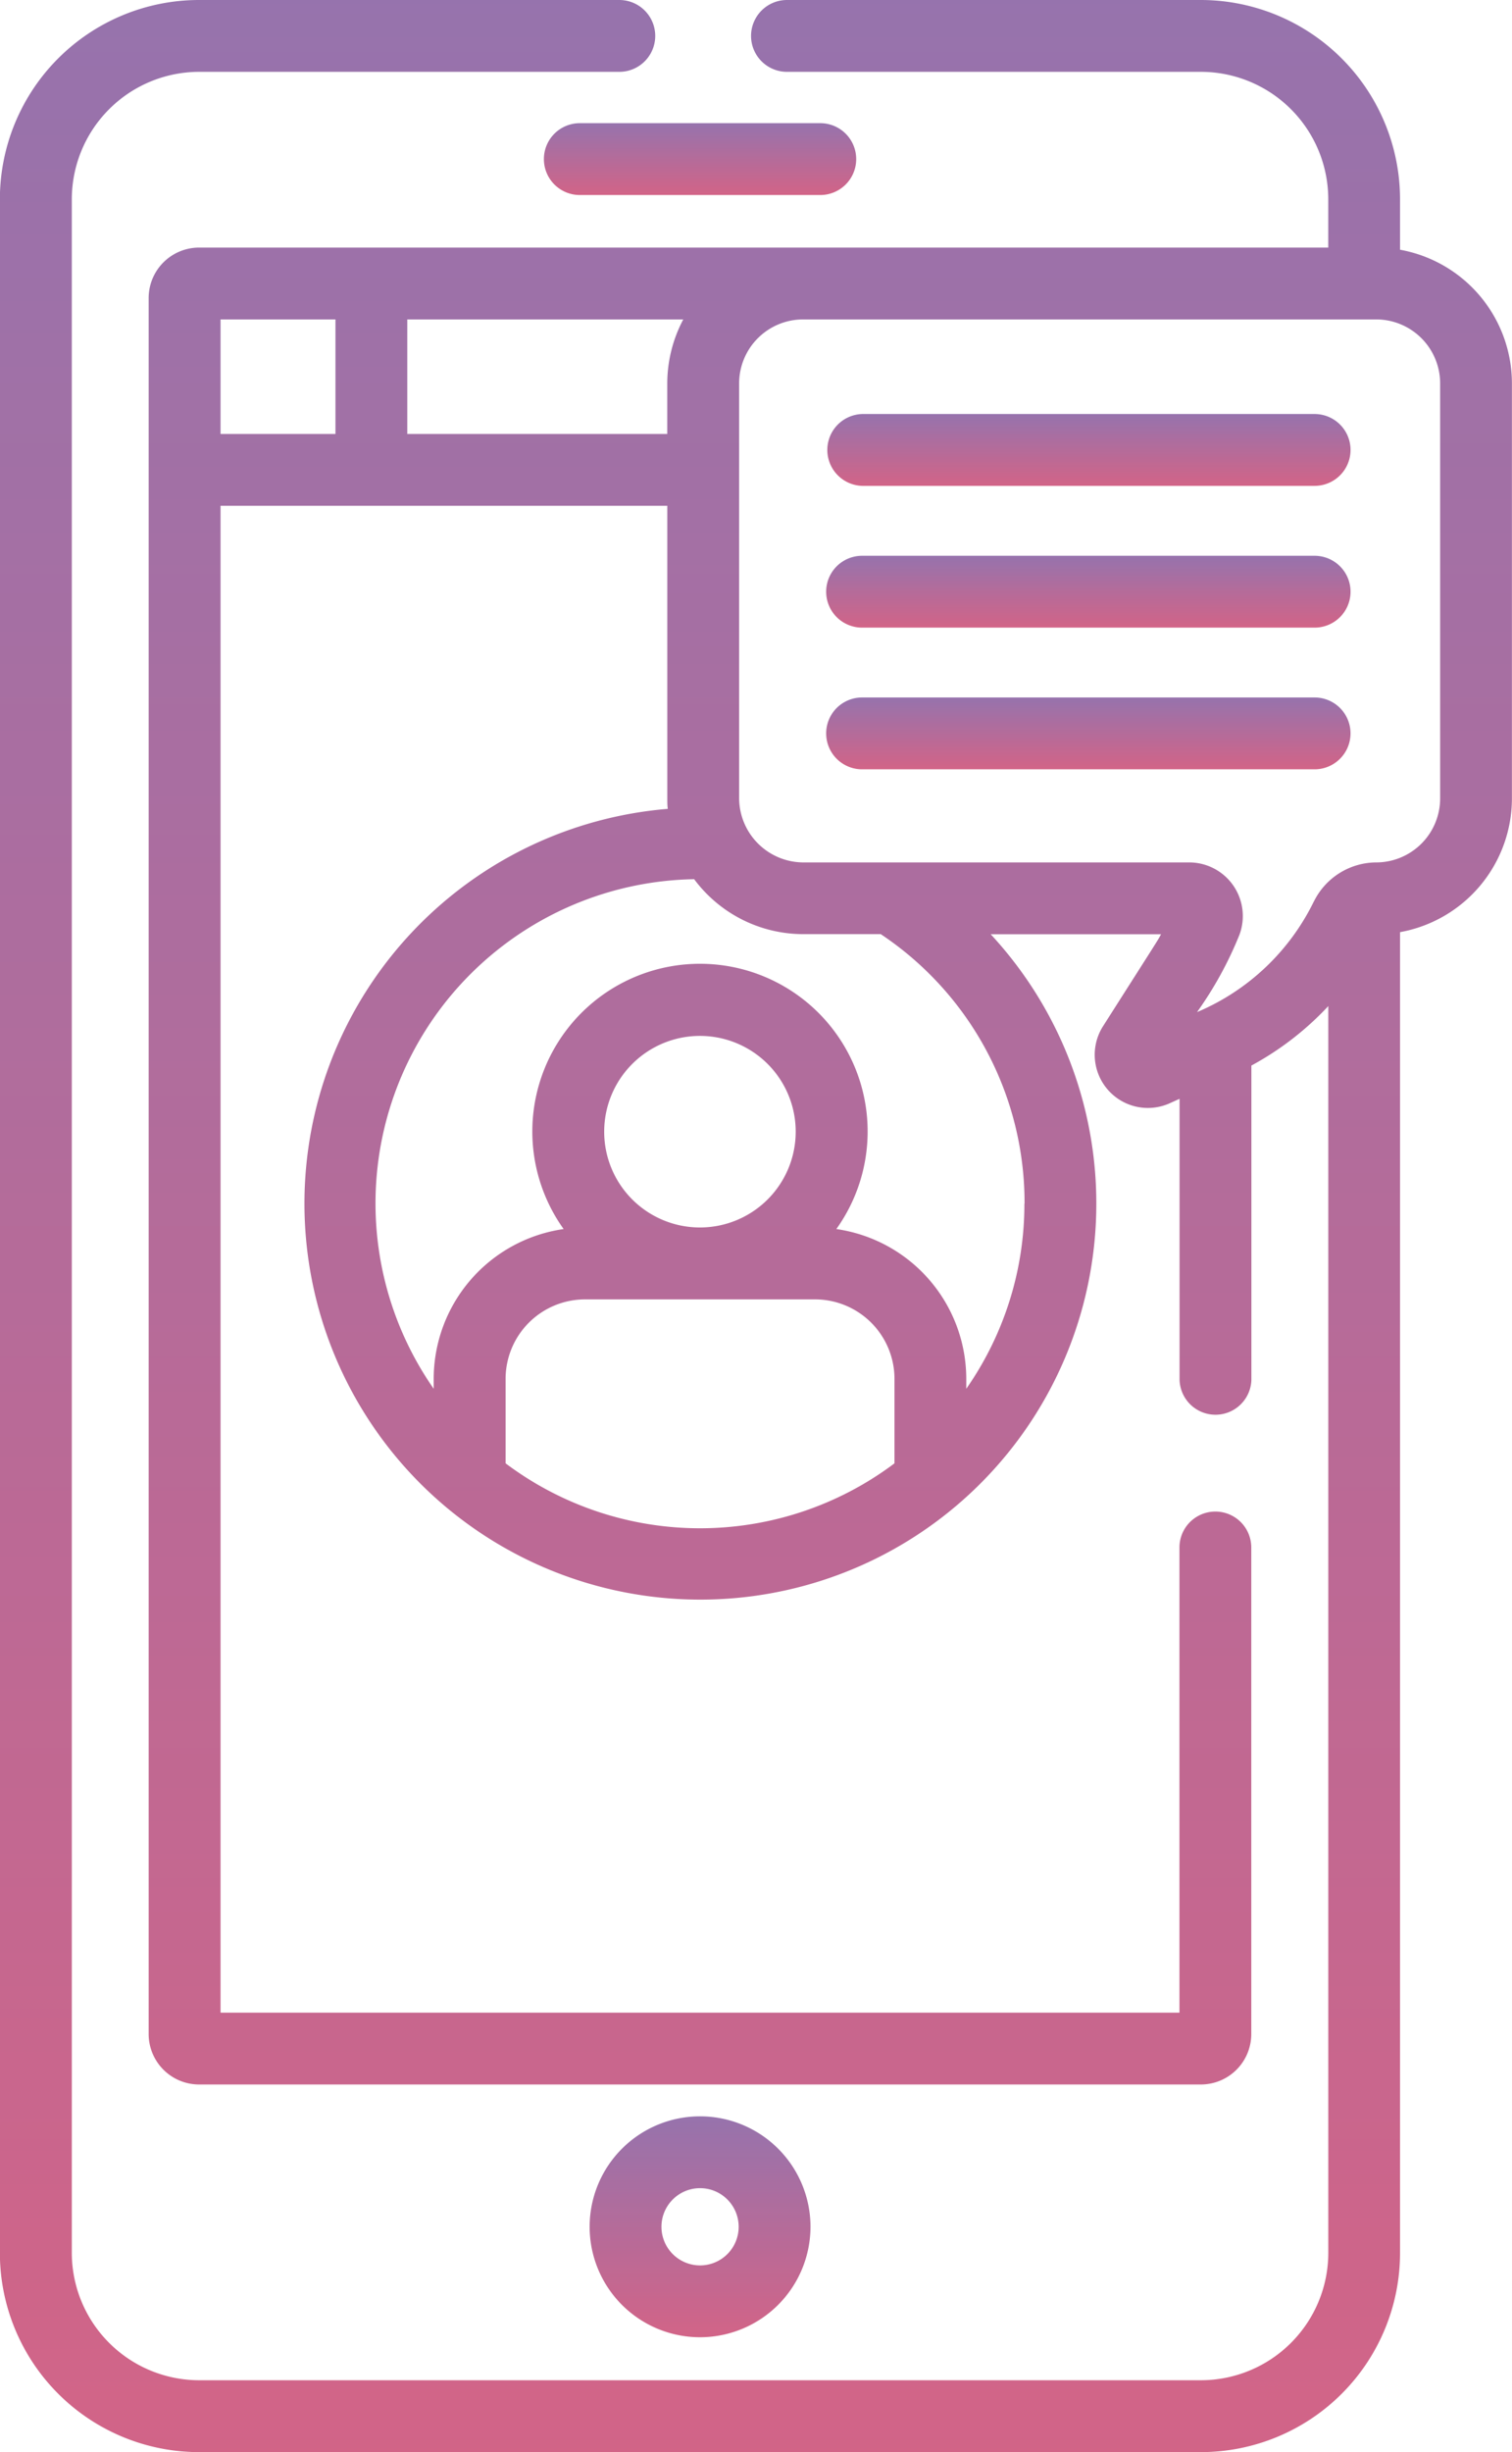 <svg xmlns="http://www.w3.org/2000/svg" xmlns:xlink="http://www.w3.org/1999/xlink" width="39.475" height="64" viewBox="0 0 39.475 64"><defs><style>.a{opacity:0.8;mix-blend-mode:luminosity;isolation:isolate;}.b{fill:url(#a);}</style><linearGradient id="a" x1="0.5" x2="0.5" y2="1" gradientUnits="objectBoundingBox"><stop offset="0" stop-color="#7c5098"/><stop offset="1" stop-color="#c73d69"/></linearGradient></defs><g class="a" transform="translate(-83.651 -0.019)"><g transform="translate(83.651 0.019)"><path class="b" d="M211.706,26.667a.937.937,0,0,0,.938.937h6.278a.937.937,0,1,0,0-1.875h-6.278A.937.937,0,0,0,211.706,26.667Z" transform="translate(-197.506 -22.514)"/><path class="b" d="M227.018,444.777a2.883,2.883,0,1,0-2.883,2.883A2.886,2.886,0,0,0,227.018,444.777Zm-3.891,0a1.008,1.008,0,1,1,1.008,1.008A1.009,1.009,0,0,1,223.127,444.777Z" transform="translate(-205.858 -386.658)"/><path class="b" d="M271.605,88.3H283.42a.937.937,0,1,0,0-1.875H271.605a.938.938,0,0,0,0,1.875Z" transform="translate(-249.098 -75.619)"/><path class="b" d="M271.605,117.9H283.42a.937.937,0,1,0,0-1.875H271.605a.937.937,0,0,0,0,1.875Z" transform="translate(-249.098 -101.519)"/><path class="b" d="M284.357,146.561a.937.937,0,0,0-.937-.937H271.605a.937.937,0,0,0,0,1.875H283.42A.938.938,0,0,0,284.357,146.561Z" transform="translate(-249.098 -127.42)"/><path class="b" d="M114.274,0H103.3a5.2,5.2,0,0,0-5.2,5.2V58.8a5.2,5.2,0,0,0,5.2,5.2h26.155a5.2,5.2,0,0,0,5.2-5.2V24.329a3.55,3.55,0,0,0,2.921-3.489V10.006a3.549,3.549,0,0,0-2.921-3.488V5.2a5.205,5.205,0,0,0-5.2-5.2H118.649a.937.937,0,0,0,0,1.875h10.808A3.328,3.328,0,0,1,132.781,5.2V6.462H103.3a1.317,1.317,0,0,0-1.316,1.316V53.089a1.318,1.318,0,0,0,1.316,1.316h26.155a1.317,1.317,0,0,0,1.316-1.316v-12.7a.937.937,0,1,0-1.875,0V52.53H103.861V13.2h11.664V20.84c0,.091,0,.182.012.271a10.337,10.337,0,1,0,8.431,3.273h4.447c-.1.188-.03.067-1.514,2.4a1.388,1.388,0,0,0,1.741,2.011l.257-.116v7.338a.938.938,0,0,0,1.875,0V27.811a7.861,7.861,0,0,0,2.008-1.552V58.8a3.328,3.328,0,0,1-3.324,3.324H103.3A3.328,3.328,0,0,1,99.978,58.8V5.2A3.328,3.328,0,0,1,103.3,1.875h10.972a.937.937,0,0,0,0-1.875Zm-7.413,11.327h-3V8.337h3Zm8.663-1.321v1.321h-6.788V8.337h7.206a3.568,3.568,0,0,0-.418,1.669Zm5.932,28.187a8.451,8.451,0,0,1-10.153,0V35.986a2.075,2.075,0,0,1,2.072-2.072h6.009a2.075,2.075,0,0,1,2.072,2.072Zm-7.579-8.656a2.5,2.5,0,1,1,2.5,2.5,2.5,2.5,0,0,1-2.5-2.5Zm10.971,1.881a8.418,8.418,0,0,1-1.518,4.829v-.262a3.953,3.953,0,0,0-3.392-3.907,4.377,4.377,0,1,0-7.12,0,3.953,3.953,0,0,0-3.392,3.907v.262a8.463,8.463,0,0,1,6.8-13.3,3.551,3.551,0,0,0,2.845,1.434h2.026a8.426,8.426,0,0,1,3.755,7.034Zm7.557-7.891a5.975,5.975,0,0,1-3.05,2.889,9.7,9.7,0,0,0,1.107-2.018,1.4,1.4,0,0,0-1.307-1.889H119.069A1.683,1.683,0,0,1,117.4,20.84V10.006a1.671,1.671,0,0,1,1.669-1.669h14.964a1.671,1.671,0,0,1,1.669,1.669V20.84a1.671,1.671,0,0,1-1.669,1.669A1.825,1.825,0,0,0,132.406,23.528Z" transform="translate(-98.103)"/></g></g></svg>